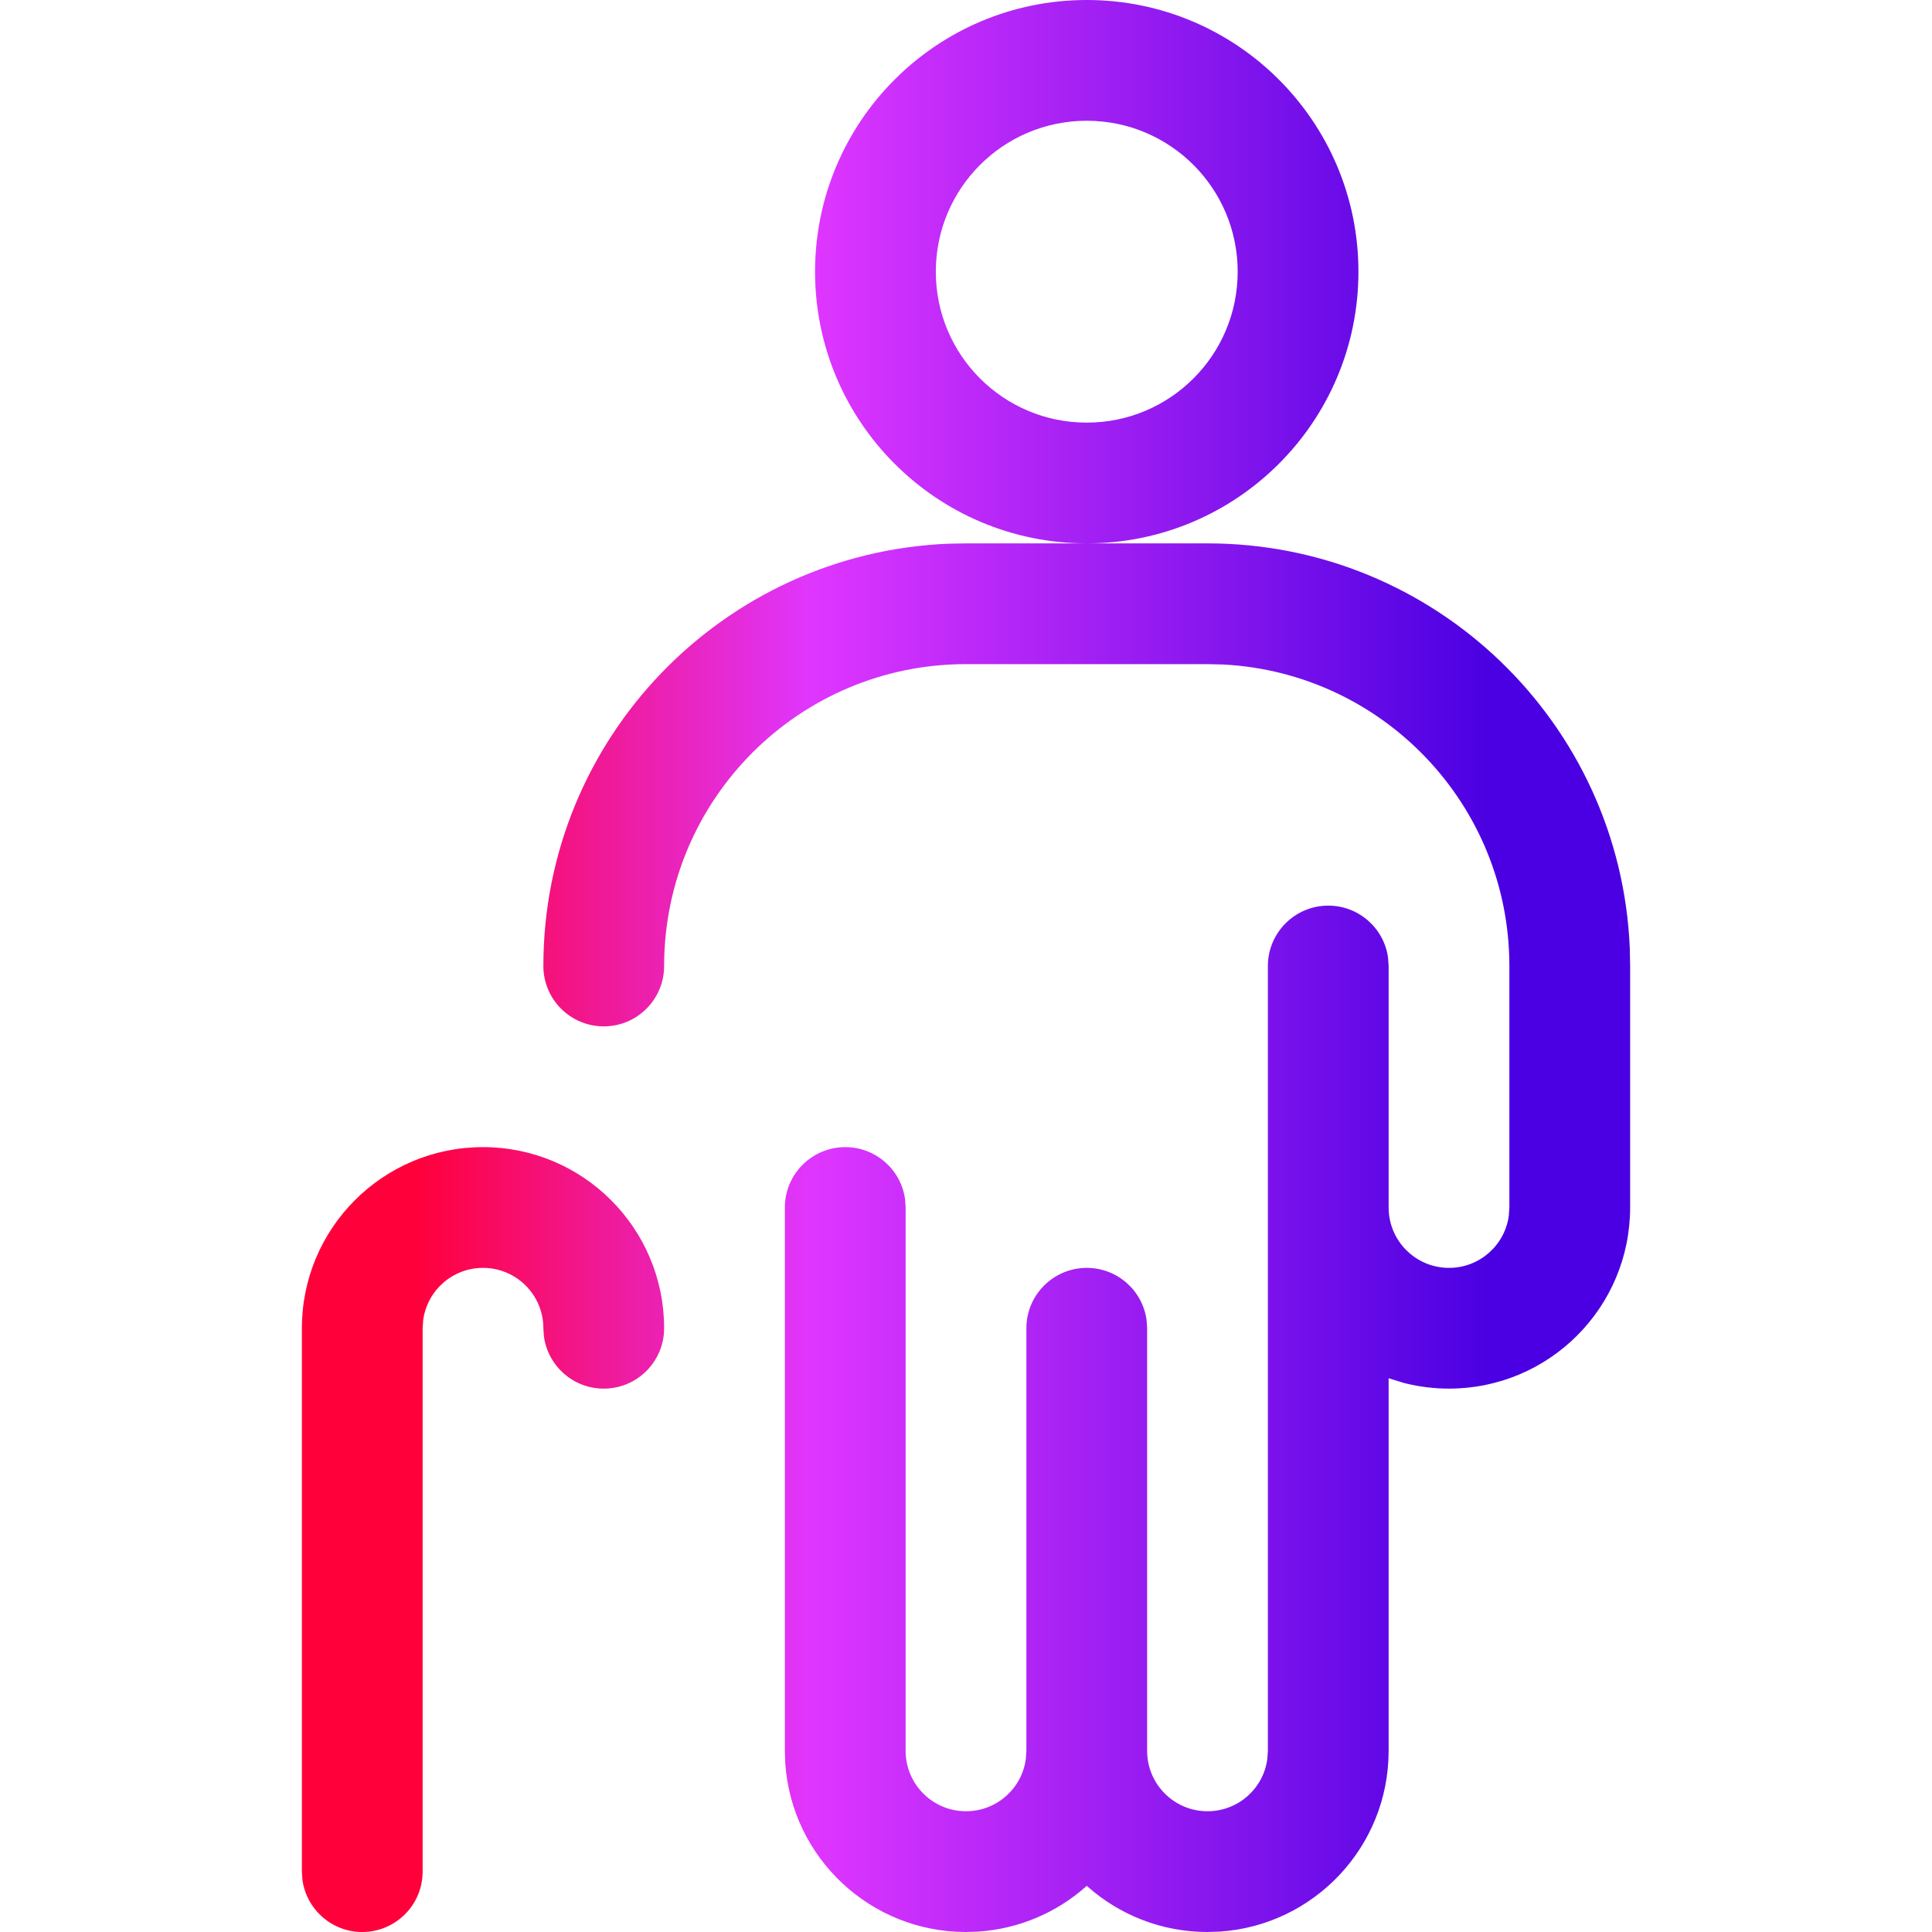 <svg width="24" height="24" viewBox="0 0 24 24" fill="none" xmlns="http://www.w3.org/2000/svg">
<path fill-rule="evenodd" clip-rule="evenodd" d="M10.125 3.375C10.125 1.511 11.636 0 13.5 0C15.364 0 16.875 1.511 16.875 3.375C16.875 5.239 15.364 6.75 13.5 6.75C11.636 6.75 10.125 5.239 10.125 3.375ZM12.75 21.75L12.743 21.852C12.694 22.218 12.38 22.5 12 22.5C11.586 22.5 11.25 22.164 11.25 21.75V15L11.243 14.898C11.194 14.532 10.88 14.25 10.5 14.25C10.086 14.25 9.75 14.586 9.75 15V21.75L9.755 21.904C9.834 23.075 10.809 24 12 24L12.154 23.995C12.663 23.96 13.126 23.757 13.486 23.439L13.5 23.426L13.514 23.439C13.91 23.788 14.431 24 15 24L15.154 23.995C16.325 23.916 17.25 22.941 17.25 21.75V17.121L17.438 17.179C17.617 17.225 17.806 17.25 18 17.25C19.243 17.25 20.25 16.243 20.25 15V12L20.246 11.784C20.132 8.984 17.827 6.75 15 6.75H13.5H12L11.784 6.754C8.984 6.868 6.75 9.173 6.75 12C6.75 12.414 7.086 12.75 7.5 12.75C7.914 12.75 8.25 12.414 8.25 12C8.25 9.929 9.929 8.25 12 8.25H15L15.199 8.255C17.178 8.359 18.75 9.996 18.75 12V15L18.743 15.102C18.694 15.468 18.38 15.75 18 15.75C17.586 15.75 17.25 15.414 17.25 15V12L17.243 11.898C17.194 11.532 16.88 11.25 16.5 11.25C16.086 11.25 15.75 11.586 15.75 12V15V21.75L15.743 21.852C15.694 22.218 15.38 22.5 15 22.5C14.586 22.5 14.25 22.164 14.25 21.75V16.5L14.243 16.398C14.194 16.032 13.88 15.75 13.5 15.75C13.086 15.75 12.75 16.086 12.75 16.5V21.75ZM15.375 3.375C15.375 2.339 14.536 1.5 13.5 1.5C12.464 1.5 11.625 2.339 11.625 3.375C11.625 4.411 12.464 5.25 13.5 5.25C14.536 5.25 15.375 4.411 15.375 3.375ZM6 14.25C7.243 14.25 8.25 15.257 8.25 16.5C8.25 16.914 7.914 17.25 7.5 17.25C7.12 17.25 6.807 16.968 6.757 16.602L6.75 16.5C6.75 16.086 6.414 15.75 6 15.75C5.62 15.75 5.307 16.032 5.257 16.398L5.25 16.5V23.25C5.25 23.664 4.914 24 4.5 24C4.12 24 3.807 23.718 3.757 23.352L3.75 23.25V16.5C3.75 15.257 4.757 14.25 6 14.25Z" fill="url(#paint0_linear_4551_54132)"/>
<defs>
<linearGradient id="paint0_linear_4551_54132" x1="3.75" y1="12" x2="20.25" y2="12" gradientUnits="userSpaceOnUse">
<stop offset="0.088" stop-color="#FF003B"/>
<stop offset="0.385" stop-color="#DF36FF"/>
<stop offset="0.896" stop-color="#4A00E2"/>
</linearGradient>
</defs>
</svg>
